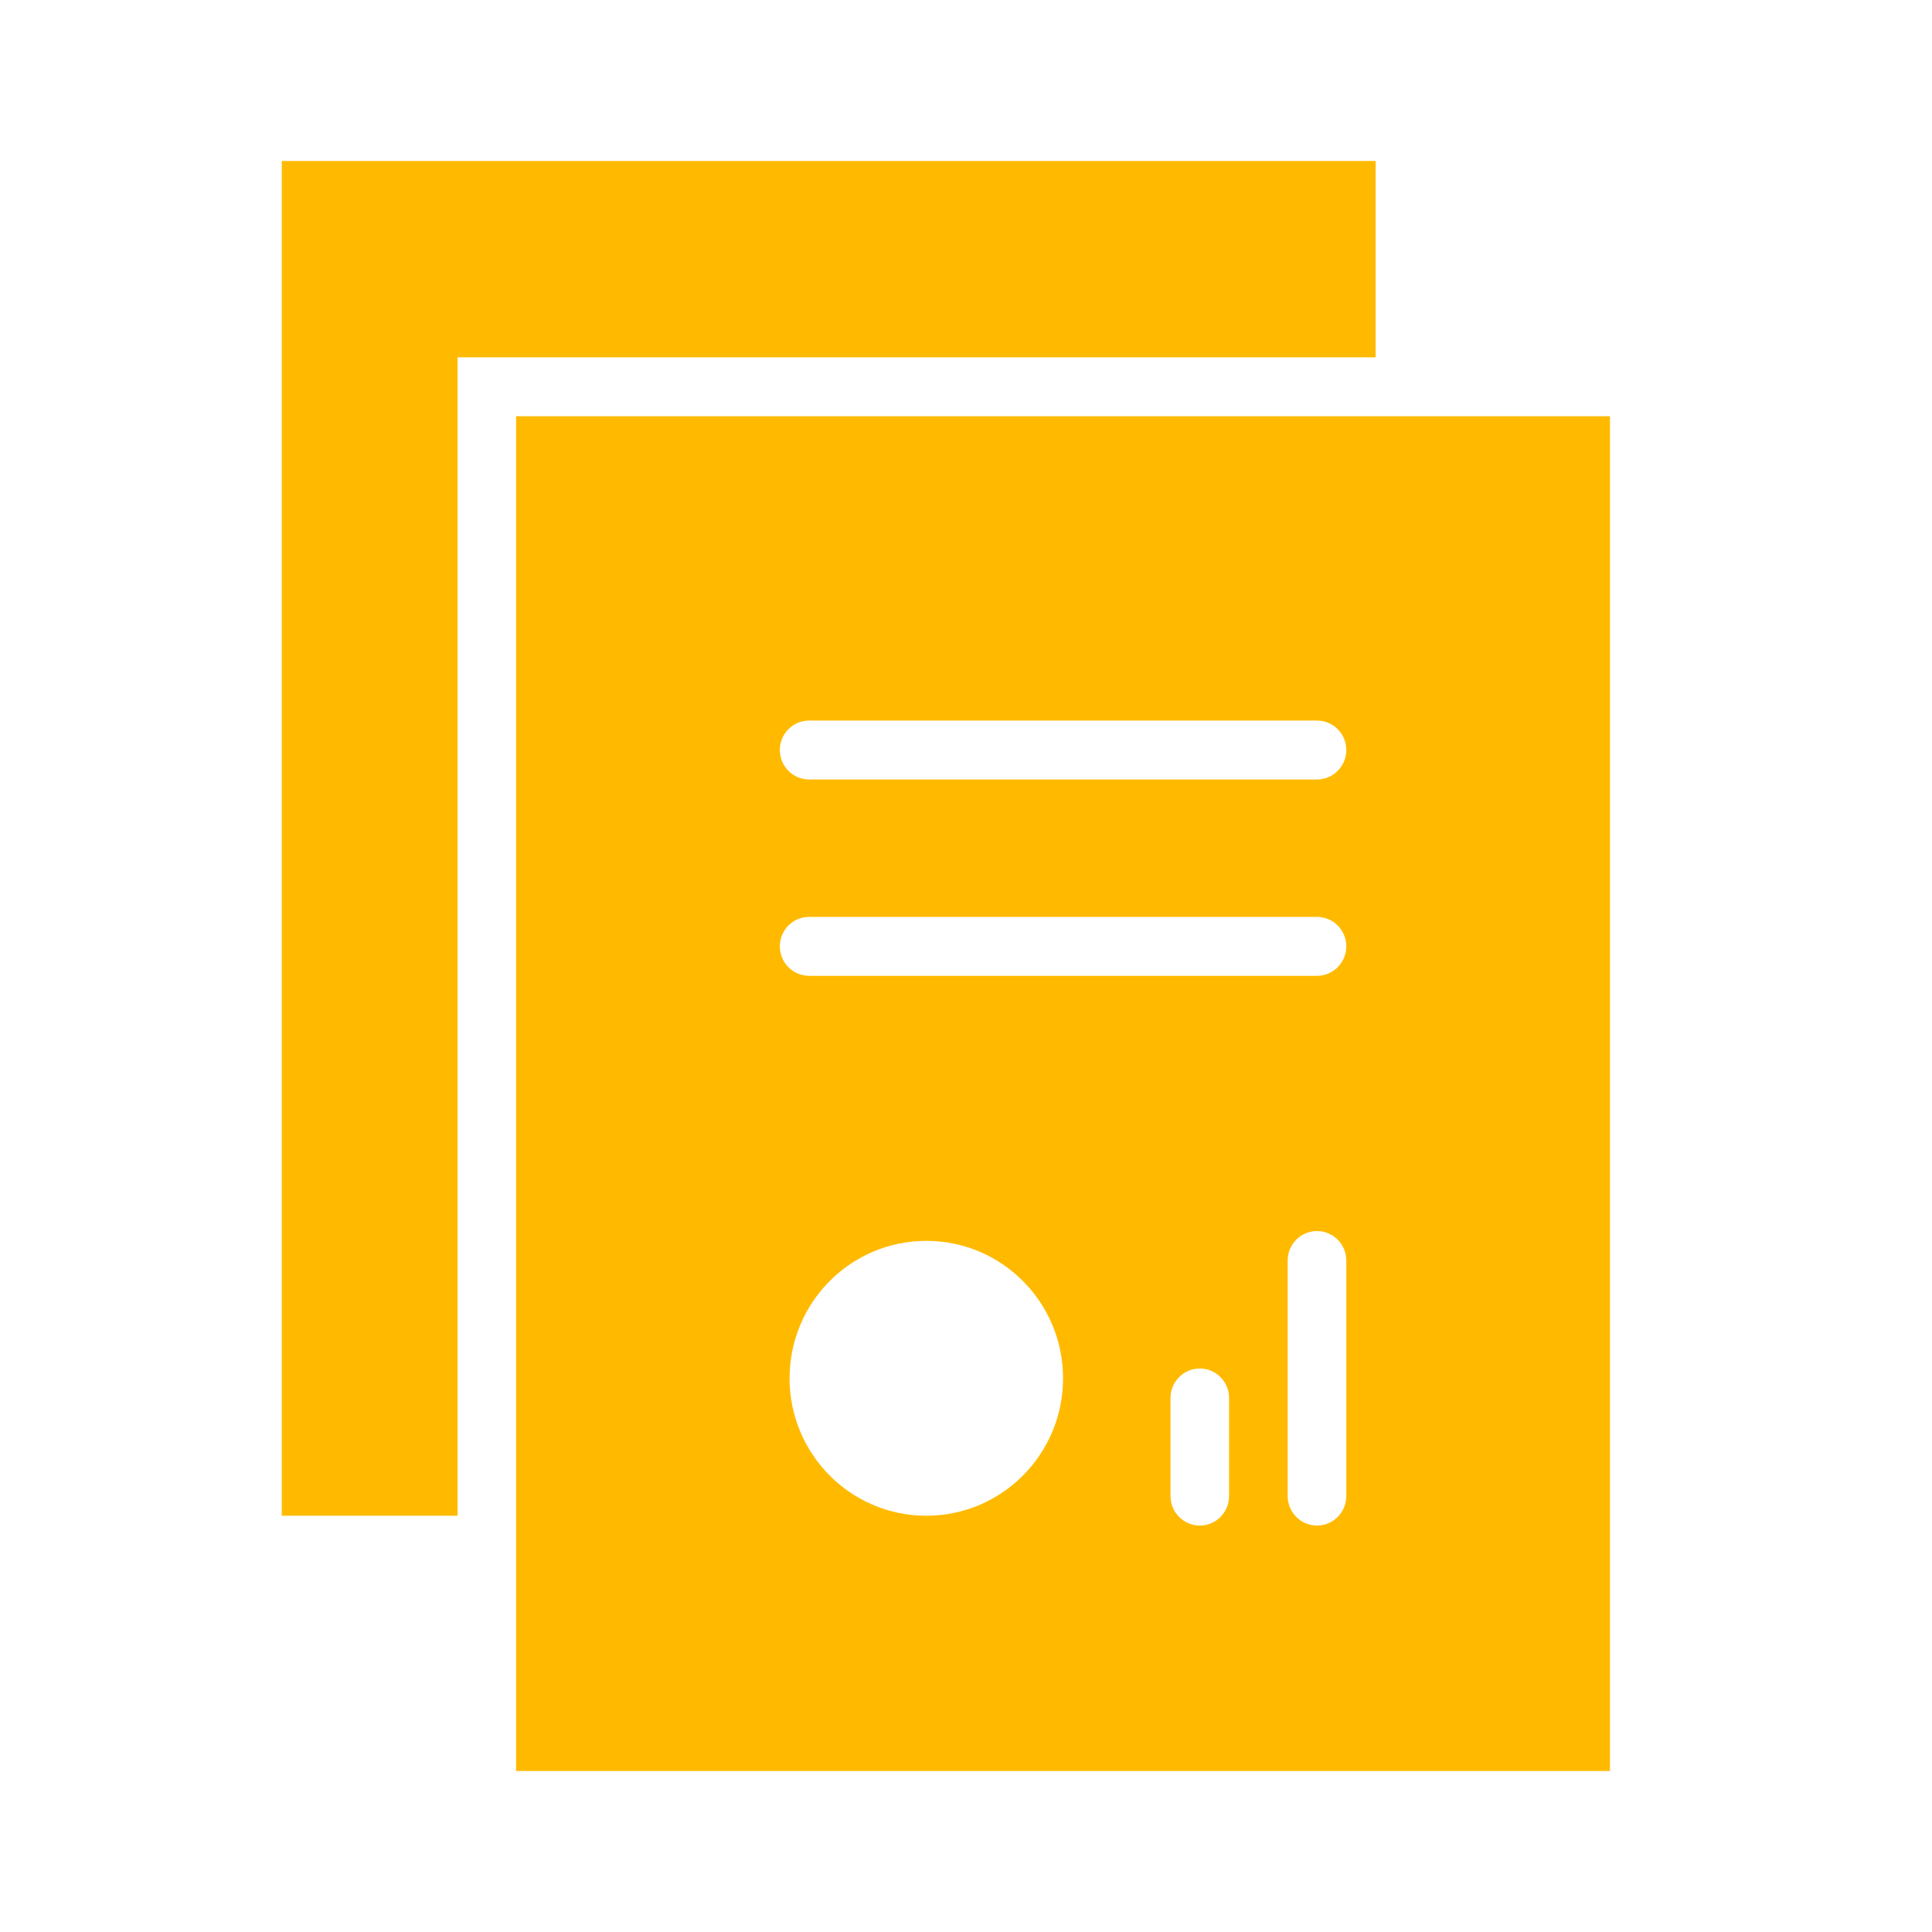 <svg width="48" height="48" viewBox="0 0 48 48" fill="none" xmlns="http://www.w3.org/2000/svg">
<path d="M12.822 10.341V44H39.999L40 10.341H12.822ZM23.014 37.658C21.139 37.658 19.617 36.129 19.617 34.244C19.617 32.358 21.139 30.829 23.014 30.829C24.89 30.829 26.411 32.358 26.411 34.244C26.411 36.129 24.89 37.658 23.014 37.658ZM30.536 37.17C30.536 37.574 30.21 37.902 29.809 37.902C29.407 37.902 29.081 37.574 29.081 37.17V34.731C29.081 34.328 29.407 34 29.809 34C30.21 34 30.536 34.328 30.536 34.731V37.17ZM33.448 37.17C33.448 37.574 33.122 37.902 32.72 37.902C32.318 37.902 31.992 37.574 31.992 37.17L31.992 31.317C31.992 30.913 32.318 30.585 32.72 30.585C33.122 30.585 33.448 30.913 33.448 31.317L33.448 37.17ZM32.72 24.244H20.103C19.701 24.244 19.375 23.916 19.375 23.512C19.375 23.108 19.701 22.78 20.103 22.78H32.72C33.122 22.78 33.448 23.108 33.448 23.512C33.448 23.916 33.122 24.244 32.72 24.244ZM32.72 19.366H20.103C19.701 19.366 19.375 19.038 19.375 18.634C19.375 18.23 19.701 17.902 20.103 17.902H32.72C33.122 17.902 33.448 18.23 33.448 18.634C33.448 19.038 33.122 19.366 32.72 19.366Z" fill="#FFBA00"/>
<path d="M11.368 10.341V8.878H34.177V4H7V37.658H11.368L11.368 10.341Z" fill="#FFBA00"/>
</svg>
